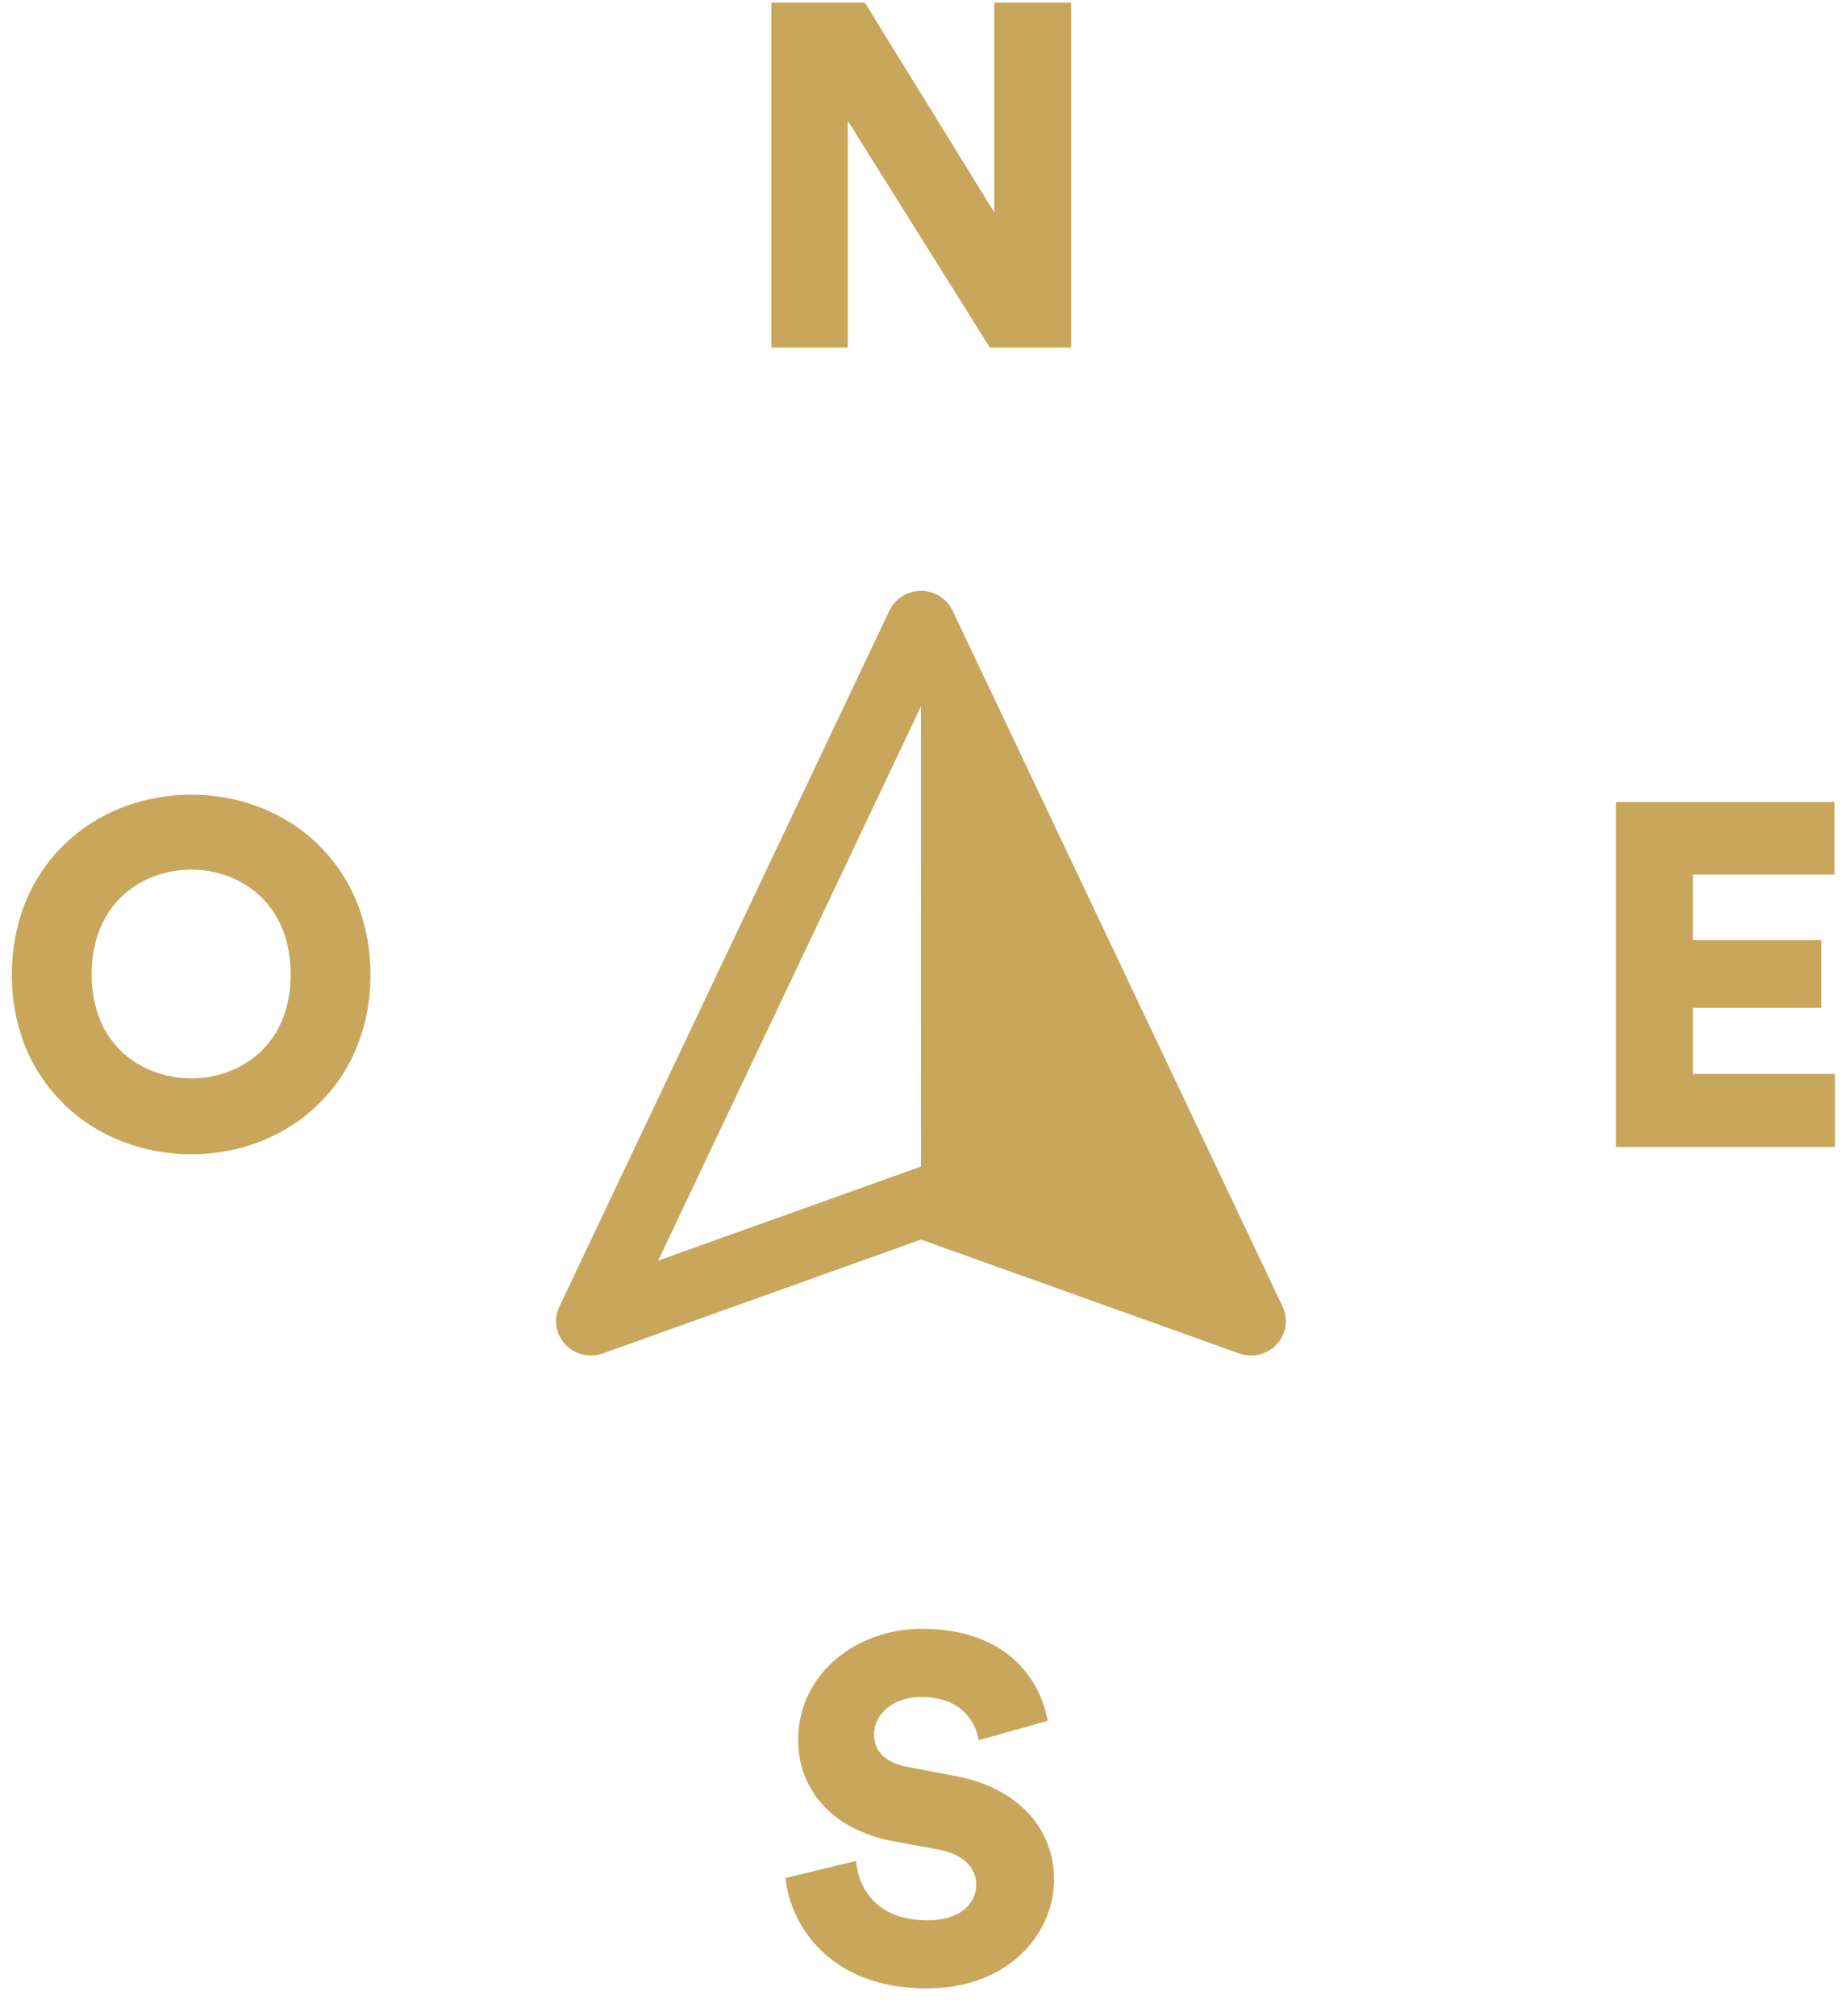<?xml version="1.0" encoding="UTF-8"?>
<svg width="53px" height="58px" viewBox="0 0 53 58" version="1.1" xmlns="http://www.w3.org/2000/svg" xmlns:xlink="http://www.w3.org/1999/xlink">
    <title>orientation2-premium</title>
    <g id="EVOLS2021---DESKTOP" stroke="none" stroke-width="1" fill="none" fill-rule="evenodd">
        <g id="ICONS" transform="translate(-615, -1030)" fill="#C8A75D" fill-rule="nonzero">
            <g id="EQUIPEMENT" transform="translate(87, 708)">
                <g id="orientation2" transform="translate(518, 313)">
                    <path d="M34.393,19 L34.393,12.476 L38.481,19 L40.819,19 L40.819,9.074 L38.607,9.074 L38.607,15.108 L34.883,9.074 L32.195,9.074 L32.195,19 L34.393,19 Z M36.661,66.21 C39.027,66.21 40.329,64.628 40.329,63.074 C40.329,61.66 39.349,60.442 37.459,60.092 L36.129,59.84 C35.443,59.714 35.149,59.364 35.149,58.888 C35.149,58.342 35.681,57.824 36.507,57.824 C37.711,57.824 38.089,58.608 38.159,59.07 L40.147,58.51 C39.937,57.348 38.999,55.864 36.521,55.864 C34.617,55.864 32.965,57.18 32.965,59.056 C32.965,60.526 33.987,61.646 35.667,61.968 L37.025,62.22 C37.683,62.346 38.089,62.71 38.089,63.214 C38.089,63.83 37.557,64.25 36.689,64.25 C35.331,64.25 34.715,63.452 34.631,62.542 L32.601,63.032 C32.741,64.432 33.917,66.21 36.661,66.21 Z M15.507,42.21 C18.293,42.21 20.659,40.18 20.659,37.044 C20.659,33.894 18.293,31.864 15.507,31.864 C12.707,31.864 10.341,33.894 10.341,37.044 C10.341,40.18 12.707,42.21 15.507,42.21 Z M15.507,40.026 C14.121,40.026 12.637,39.102 12.637,37.03 C12.637,34.958 14.121,34.02 15.507,34.02 C16.879,34.02 18.363,34.958 18.363,37.03 C18.363,39.102 16.879,40.026 15.507,40.026 Z M62.797,42 L62.797,39.9 L58.709,39.9 L58.709,37.996 L62.405,37.996 L62.405,36.05 L58.709,36.05 L58.709,34.16 L62.783,34.16 L62.783,32.074 L56.497,32.074 L56.497,42 L62.797,42 Z M36.944,26.102 L36.981,26.121 L36.983,26.122 L37.034,26.151 L37.034,26.151 L37.037,26.153 L37.077,26.179 L37.122,26.212 C37.123,26.213 37.125,26.214 37.126,26.215 L37.147,26.232 L37.147,26.232 L37.206,26.286 L37.206,26.286 C37.222,26.301 37.231,26.31 37.239,26.319 C37.281,26.364 37.319,26.413 37.352,26.464 L37.371,26.498 L37.399,26.55 L37.408,26.567 L37.408,26.567 L37.41,26.57 L46.906,46.595 C47.14,47.089 46.923,47.677 46.42,47.907 C46.312,47.957 46.2,47.986 46.089,47.996 L45.977,48 C45.866,47.998 45.756,47.977 45.653,47.94 L36.499,44.664 L29.886,47.031 L27.347,47.94 C27.278,47.965 27.207,47.982 27.134,47.992 L27.023,48 C26.875,48.003 26.723,47.973 26.58,47.907 C26.077,47.677 25.86,47.089 26.094,46.595 L35.59,26.57 L35.6,26.55 C35.608,26.535 35.616,26.52 35.624,26.505 L35.592,26.567 L35.647,26.467 C35.668,26.434 35.69,26.403 35.714,26.373 C35.729,26.354 35.745,26.336 35.761,26.319 C35.77,26.31 35.778,26.301 35.786,26.293 C35.807,26.273 35.82,26.261 35.833,26.249 C35.847,26.237 35.86,26.226 35.874,26.215 C35.876,26.214 35.877,26.213 35.878,26.212 L35.896,26.199 C35.916,26.184 35.938,26.169 35.959,26.156 L36.018,26.121 L36.02,26.12 L36.036,26.112 L36.036,26.112 L36.055,26.102 L36.076,26.093 L36.106,26.079 L36.157,26.06 L36.157,26.06 L36.176,26.053 C36.191,26.048 36.206,26.043 36.222,26.039 C36.238,26.034 36.256,26.03 36.273,26.026 C36.281,26.024 36.288,26.022 36.296,26.021 L36.331,26.014 C36.351,26.011 36.371,26.008 36.391,26.006 C36.397,26.005 36.402,26.005 36.407,26.004 L36.437,26.002 L36.471,26 L36.471,26 L36.519,26 L36.549,26.001 C36.571,26.002 36.593,26.004 36.615,26.006 C36.62,26.007 36.625,26.008 36.63,26.008 L36.659,26.012 L36.705,26.021 C36.711,26.022 36.718,26.024 36.725,26.025 C36.745,26.03 36.766,26.035 36.787,26.041 C36.799,26.045 36.811,26.049 36.824,26.053 C36.83,26.055 36.837,26.057 36.843,26.06 L36.882,26.074 L36.924,26.093 L36.945,26.102 L36.964,26.112 L36.964,26.112 L36.977,26.118 L36.944,26.102 Z M36.499,29.324 L28.938,45.269 L30.751,44.62 L33.565,43.614 L36.5,42.563 L36.499,29.324 Z" id="orientation2-premium"></path>
                </g>
            </g>
        </g>
    </g>
</svg>